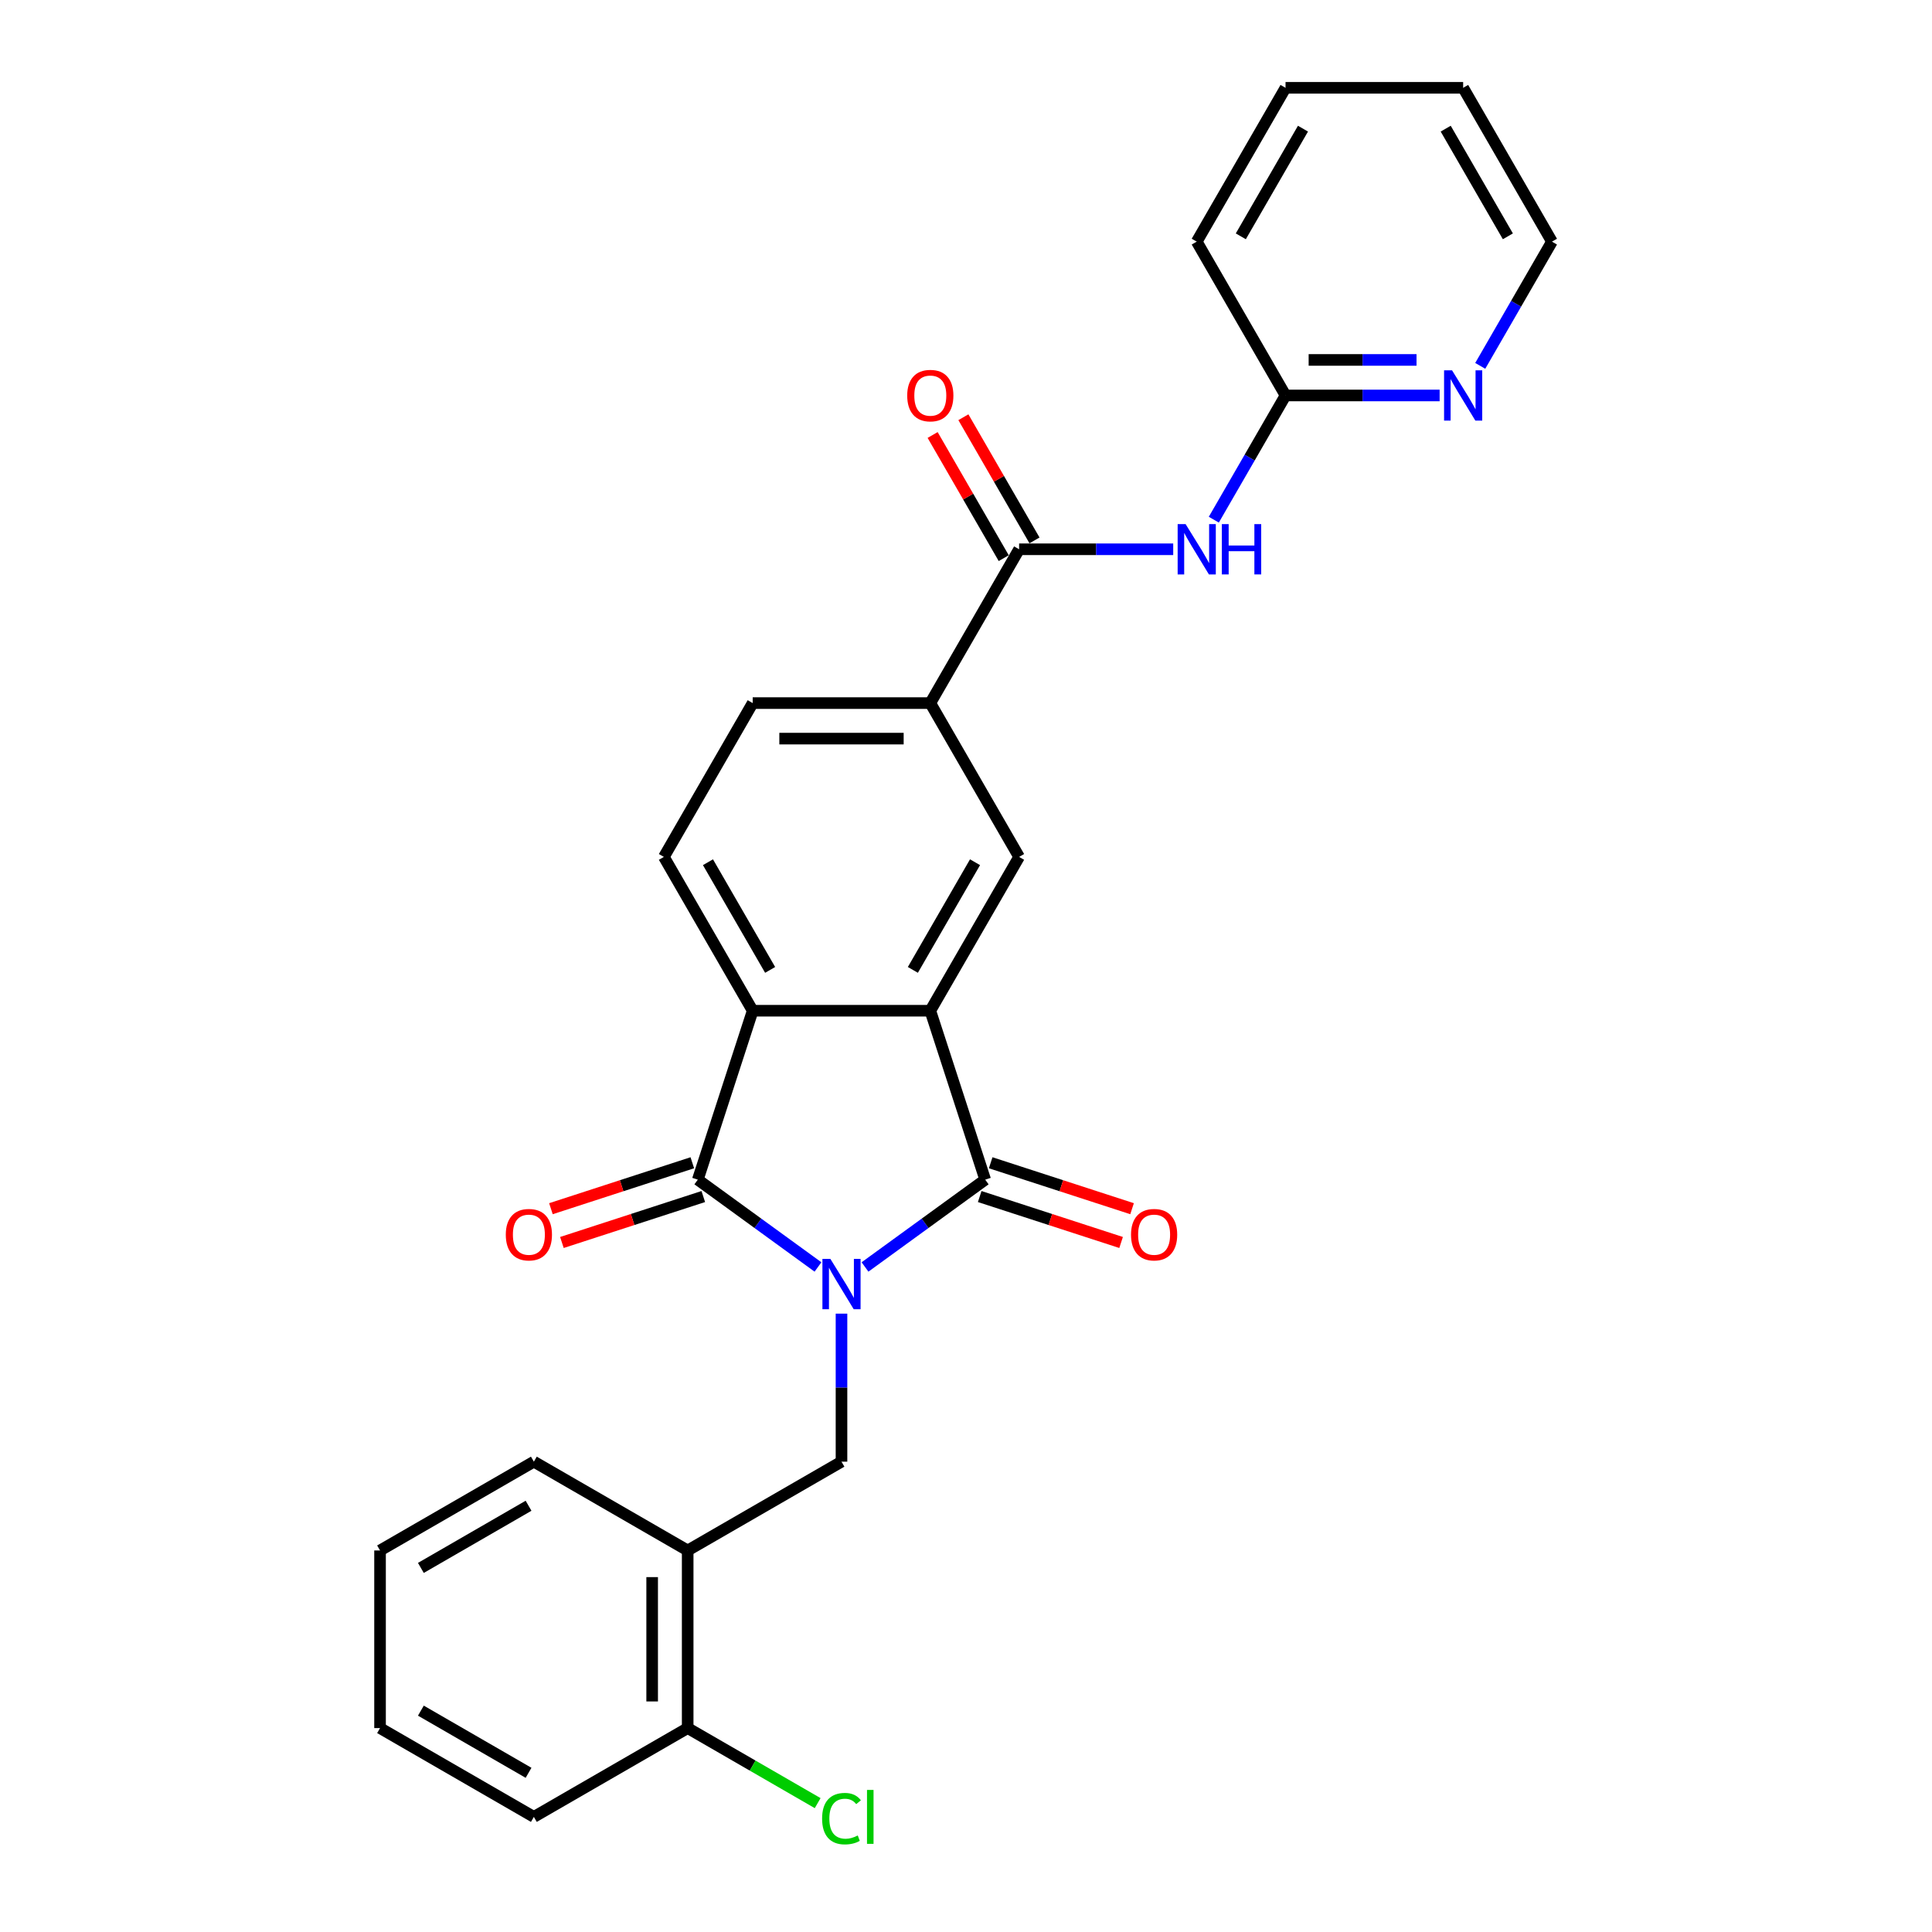 <?xml version='1.0' encoding='iso-8859-1'?>
<svg version='1.1' baseProfile='full'
              xmlns='http://www.w3.org/2000/svg'
                      xmlns:rdkit='http://www.rdkit.org/xml'
                      xmlns:xlink='http://www.w3.org/1999/xlink'
                  xml:space='preserve'
width='1000px' height='1000px' viewBox='0 0 1000 1000'>
<!-- END OF HEADER -->
<rect style='opacity:1.0;fill:#FFFFFF;stroke:none' width='1000' height='1000' x='0' y='0'> </rect>
<path class='bond-0' d='M 447.73,655.779 L 478.832,633.182' style='fill:none;fill-rule:evenodd;stroke:#0000FF;stroke-width:6px;stroke-linecap:butt;stroke-linejoin:miter;stroke-opacity:1' />
<path class='bond-0' d='M 478.832,633.182 L 509.934,610.586' style='fill:none;fill-rule:evenodd;stroke:#000000;stroke-width:6px;stroke-linecap:butt;stroke-linejoin:miter;stroke-opacity:1' />
<path class='bond-1' d='M 423.387,655.779 L 392.285,633.182' style='fill:none;fill-rule:evenodd;stroke:#0000FF;stroke-width:6px;stroke-linecap:butt;stroke-linejoin:miter;stroke-opacity:1' />
<path class='bond-1' d='M 392.285,633.182 L 361.183,610.586' style='fill:none;fill-rule:evenodd;stroke:#000000;stroke-width:6px;stroke-linecap:butt;stroke-linejoin:miter;stroke-opacity:1' />
<path class='bond-4' d='M 435.558,679.939 L 435.558,718.247' style='fill:none;fill-rule:evenodd;stroke:#0000FF;stroke-width:6px;stroke-linecap:butt;stroke-linejoin:miter;stroke-opacity:1' />
<path class='bond-4' d='M 435.558,718.247 L 435.558,756.556' style='fill:none;fill-rule:evenodd;stroke:#000000;stroke-width:6px;stroke-linecap:butt;stroke-linejoin:miter;stroke-opacity:1' />
<path class='bond-2' d='M 509.934,610.586 L 481.525,523.152' style='fill:none;fill-rule:evenodd;stroke:#000000;stroke-width:6px;stroke-linecap:butt;stroke-linejoin:miter;stroke-opacity:1' />
<path class='bond-12' d='M 507.093,619.329 L 543.685,631.219' style='fill:none;fill-rule:evenodd;stroke:#000000;stroke-width:6px;stroke-linecap:butt;stroke-linejoin:miter;stroke-opacity:1' />
<path class='bond-12' d='M 543.685,631.219 L 580.277,643.108' style='fill:none;fill-rule:evenodd;stroke:#FF0000;stroke-width:6px;stroke-linecap:butt;stroke-linejoin:miter;stroke-opacity:1' />
<path class='bond-12' d='M 512.775,601.842 L 549.367,613.732' style='fill:none;fill-rule:evenodd;stroke:#000000;stroke-width:6px;stroke-linecap:butt;stroke-linejoin:miter;stroke-opacity:1' />
<path class='bond-12' d='M 549.367,613.732 L 585.959,625.621' style='fill:none;fill-rule:evenodd;stroke:#FF0000;stroke-width:6px;stroke-linecap:butt;stroke-linejoin:miter;stroke-opacity:1' />
<path class='bond-3' d='M 361.183,610.586 L 389.592,523.152' style='fill:none;fill-rule:evenodd;stroke:#000000;stroke-width:6px;stroke-linecap:butt;stroke-linejoin:miter;stroke-opacity:1' />
<path class='bond-13' d='M 358.342,601.842 L 321.75,613.732' style='fill:none;fill-rule:evenodd;stroke:#000000;stroke-width:6px;stroke-linecap:butt;stroke-linejoin:miter;stroke-opacity:1' />
<path class='bond-13' d='M 321.75,613.732 L 285.158,625.621' style='fill:none;fill-rule:evenodd;stroke:#FF0000;stroke-width:6px;stroke-linecap:butt;stroke-linejoin:miter;stroke-opacity:1' />
<path class='bond-13' d='M 364.024,619.329 L 327.432,631.219' style='fill:none;fill-rule:evenodd;stroke:#000000;stroke-width:6px;stroke-linecap:butt;stroke-linejoin:miter;stroke-opacity:1' />
<path class='bond-13' d='M 327.432,631.219 L 290.84,643.108' style='fill:none;fill-rule:evenodd;stroke:#FF0000;stroke-width:6px;stroke-linecap:butt;stroke-linejoin:miter;stroke-opacity:1' />
<path class='bond-6' d='M 481.525,523.152 L 527.491,443.536' style='fill:none;fill-rule:evenodd;stroke:#000000;stroke-width:6px;stroke-linecap:butt;stroke-linejoin:miter;stroke-opacity:1' />
<path class='bond-6' d='M 472.497,502.017 L 504.673,446.285' style='fill:none;fill-rule:evenodd;stroke:#000000;stroke-width:6px;stroke-linecap:butt;stroke-linejoin:miter;stroke-opacity:1' />
<path class='bond-27' d='M 481.525,523.152 L 389.592,523.152' style='fill:none;fill-rule:evenodd;stroke:#000000;stroke-width:6px;stroke-linecap:butt;stroke-linejoin:miter;stroke-opacity:1' />
<path class='bond-10' d='M 389.592,523.152 L 343.626,443.536' style='fill:none;fill-rule:evenodd;stroke:#000000;stroke-width:6px;stroke-linecap:butt;stroke-linejoin:miter;stroke-opacity:1' />
<path class='bond-10' d='M 398.62,502.017 L 366.444,446.285' style='fill:none;fill-rule:evenodd;stroke:#000000;stroke-width:6px;stroke-linecap:butt;stroke-linejoin:miter;stroke-opacity:1' />
<path class='bond-9' d='M 435.558,756.556 L 355.942,802.522' style='fill:none;fill-rule:evenodd;stroke:#000000;stroke-width:6px;stroke-linecap:butt;stroke-linejoin:miter;stroke-opacity:1' />
<path class='bond-5' d='M 527.491,284.303 L 481.525,363.92' style='fill:none;fill-rule:evenodd;stroke:#000000;stroke-width:6px;stroke-linecap:butt;stroke-linejoin:miter;stroke-opacity:1' />
<path class='bond-7' d='M 527.491,284.303 L 567.372,284.303' style='fill:none;fill-rule:evenodd;stroke:#000000;stroke-width:6px;stroke-linecap:butt;stroke-linejoin:miter;stroke-opacity:1' />
<path class='bond-7' d='M 567.372,284.303 L 607.253,284.303' style='fill:none;fill-rule:evenodd;stroke:#0000FF;stroke-width:6px;stroke-linecap:butt;stroke-linejoin:miter;stroke-opacity:1' />
<path class='bond-15' d='M 535.453,279.707 L 517.05,247.832' style='fill:none;fill-rule:evenodd;stroke:#000000;stroke-width:6px;stroke-linecap:butt;stroke-linejoin:miter;stroke-opacity:1' />
<path class='bond-15' d='M 517.05,247.832 L 498.648,215.958' style='fill:none;fill-rule:evenodd;stroke:#FF0000;stroke-width:6px;stroke-linecap:butt;stroke-linejoin:miter;stroke-opacity:1' />
<path class='bond-15' d='M 519.53,288.9 L 501.127,257.026' style='fill:none;fill-rule:evenodd;stroke:#000000;stroke-width:6px;stroke-linecap:butt;stroke-linejoin:miter;stroke-opacity:1' />
<path class='bond-15' d='M 501.127,257.026 L 482.725,225.151' style='fill:none;fill-rule:evenodd;stroke:#FF0000;stroke-width:6px;stroke-linecap:butt;stroke-linejoin:miter;stroke-opacity:1' />
<path class='bond-8' d='M 527.491,443.536 L 481.525,363.92' style='fill:none;fill-rule:evenodd;stroke:#000000;stroke-width:6px;stroke-linecap:butt;stroke-linejoin:miter;stroke-opacity:1' />
<path class='bond-11' d='M 628.267,268.987 L 646.829,236.837' style='fill:none;fill-rule:evenodd;stroke:#0000FF;stroke-width:6px;stroke-linecap:butt;stroke-linejoin:miter;stroke-opacity:1' />
<path class='bond-11' d='M 646.829,236.837 L 665.391,204.687' style='fill:none;fill-rule:evenodd;stroke:#000000;stroke-width:6px;stroke-linecap:butt;stroke-linejoin:miter;stroke-opacity:1' />
<path class='bond-28' d='M 481.525,363.92 L 389.592,363.92' style='fill:none;fill-rule:evenodd;stroke:#000000;stroke-width:6px;stroke-linecap:butt;stroke-linejoin:miter;stroke-opacity:1' />
<path class='bond-28' d='M 467.735,382.306 L 403.382,382.306' style='fill:none;fill-rule:evenodd;stroke:#000000;stroke-width:6px;stroke-linecap:butt;stroke-linejoin:miter;stroke-opacity:1' />
<path class='bond-16' d='M 355.942,802.522 L 355.942,894.455' style='fill:none;fill-rule:evenodd;stroke:#000000;stroke-width:6px;stroke-linecap:butt;stroke-linejoin:miter;stroke-opacity:1' />
<path class='bond-16' d='M 337.556,816.312 L 337.556,880.665' style='fill:none;fill-rule:evenodd;stroke:#000000;stroke-width:6px;stroke-linecap:butt;stroke-linejoin:miter;stroke-opacity:1' />
<path class='bond-19' d='M 355.942,802.522 L 276.326,756.556' style='fill:none;fill-rule:evenodd;stroke:#000000;stroke-width:6px;stroke-linecap:butt;stroke-linejoin:miter;stroke-opacity:1' />
<path class='bond-17' d='M 343.626,443.536 L 389.592,363.92' style='fill:none;fill-rule:evenodd;stroke:#000000;stroke-width:6px;stroke-linecap:butt;stroke-linejoin:miter;stroke-opacity:1' />
<path class='bond-14' d='M 665.391,204.687 L 705.271,204.687' style='fill:none;fill-rule:evenodd;stroke:#000000;stroke-width:6px;stroke-linecap:butt;stroke-linejoin:miter;stroke-opacity:1' />
<path class='bond-14' d='M 705.271,204.687 L 745.152,204.687' style='fill:none;fill-rule:evenodd;stroke:#0000FF;stroke-width:6px;stroke-linecap:butt;stroke-linejoin:miter;stroke-opacity:1' />
<path class='bond-14' d='M 677.355,186.301 L 705.271,186.301' style='fill:none;fill-rule:evenodd;stroke:#000000;stroke-width:6px;stroke-linecap:butt;stroke-linejoin:miter;stroke-opacity:1' />
<path class='bond-14' d='M 705.271,186.301 L 733.188,186.301' style='fill:none;fill-rule:evenodd;stroke:#0000FF;stroke-width:6px;stroke-linecap:butt;stroke-linejoin:miter;stroke-opacity:1' />
<path class='bond-21' d='M 665.391,204.687 L 619.424,125.071' style='fill:none;fill-rule:evenodd;stroke:#000000;stroke-width:6px;stroke-linecap:butt;stroke-linejoin:miter;stroke-opacity:1' />
<path class='bond-20' d='M 766.167,189.371 L 784.729,157.221' style='fill:none;fill-rule:evenodd;stroke:#0000FF;stroke-width:6px;stroke-linecap:butt;stroke-linejoin:miter;stroke-opacity:1' />
<path class='bond-20' d='M 784.729,157.221 L 803.29,125.071' style='fill:none;fill-rule:evenodd;stroke:#000000;stroke-width:6px;stroke-linecap:butt;stroke-linejoin:miter;stroke-opacity:1' />
<path class='bond-18' d='M 355.942,894.455 L 389.582,913.877' style='fill:none;fill-rule:evenodd;stroke:#000000;stroke-width:6px;stroke-linecap:butt;stroke-linejoin:miter;stroke-opacity:1' />
<path class='bond-18' d='M 389.582,913.877 L 423.221,933.299' style='fill:none;fill-rule:evenodd;stroke:#00CC00;stroke-width:6px;stroke-linecap:butt;stroke-linejoin:miter;stroke-opacity:1' />
<path class='bond-22' d='M 355.942,894.455 L 276.326,940.422' style='fill:none;fill-rule:evenodd;stroke:#000000;stroke-width:6px;stroke-linecap:butt;stroke-linejoin:miter;stroke-opacity:1' />
<path class='bond-23' d='M 276.326,756.556 L 196.71,802.522' style='fill:none;fill-rule:evenodd;stroke:#000000;stroke-width:6px;stroke-linecap:butt;stroke-linejoin:miter;stroke-opacity:1' />
<path class='bond-23' d='M 273.577,779.374 L 217.845,811.55' style='fill:none;fill-rule:evenodd;stroke:#000000;stroke-width:6px;stroke-linecap:butt;stroke-linejoin:miter;stroke-opacity:1' />
<path class='bond-30' d='M 803.29,125.071 L 757.324,45.455' style='fill:none;fill-rule:evenodd;stroke:#000000;stroke-width:6px;stroke-linecap:butt;stroke-linejoin:miter;stroke-opacity:1' />
<path class='bond-30' d='M 780.472,122.322 L 748.296,66.59' style='fill:none;fill-rule:evenodd;stroke:#000000;stroke-width:6px;stroke-linecap:butt;stroke-linejoin:miter;stroke-opacity:1' />
<path class='bond-25' d='M 619.424,125.071 L 665.391,45.455' style='fill:none;fill-rule:evenodd;stroke:#000000;stroke-width:6px;stroke-linecap:butt;stroke-linejoin:miter;stroke-opacity:1' />
<path class='bond-25' d='M 642.243,122.322 L 674.419,66.59' style='fill:none;fill-rule:evenodd;stroke:#000000;stroke-width:6px;stroke-linecap:butt;stroke-linejoin:miter;stroke-opacity:1' />
<path class='bond-29' d='M 276.326,940.422 L 196.71,894.455' style='fill:none;fill-rule:evenodd;stroke:#000000;stroke-width:6px;stroke-linecap:butt;stroke-linejoin:miter;stroke-opacity:1' />
<path class='bond-29' d='M 273.577,917.603 L 217.845,885.427' style='fill:none;fill-rule:evenodd;stroke:#000000;stroke-width:6px;stroke-linecap:butt;stroke-linejoin:miter;stroke-opacity:1' />
<path class='bond-26' d='M 196.71,802.522 L 196.71,894.455' style='fill:none;fill-rule:evenodd;stroke:#000000;stroke-width:6px;stroke-linecap:butt;stroke-linejoin:miter;stroke-opacity:1' />
<path class='bond-24' d='M 757.324,45.455 L 665.391,45.455' style='fill:none;fill-rule:evenodd;stroke:#000000;stroke-width:6px;stroke-linecap:butt;stroke-linejoin:miter;stroke-opacity:1' />
<path  class='atom-0' d='M 429.803 651.605
L 438.335 665.395
Q 439.181 666.755, 440.541 669.219
Q 441.902 671.683, 441.975 671.83
L 441.975 651.605
L 445.432 651.605
L 445.432 677.64
L 441.865 677.64
L 432.709 662.563
Q 431.642 660.798, 430.502 658.776
Q 429.399 656.753, 429.068 656.128
L 429.068 677.64
L 425.685 677.64
L 425.685 651.605
L 429.803 651.605
' fill='#0000FF'/>
<path  class='atom-8' d='M 613.669 271.286
L 622.201 285.076
Q 623.047 286.436, 624.407 288.9
Q 625.768 291.364, 625.841 291.511
L 625.841 271.286
L 629.298 271.286
L 629.298 297.321
L 625.731 297.321
L 616.575 282.244
Q 615.508 280.479, 614.368 278.456
Q 613.265 276.434, 612.934 275.809
L 612.934 297.321
L 609.551 297.321
L 609.551 271.286
L 613.669 271.286
' fill='#0000FF'/>
<path  class='atom-8' d='M 632.424 271.286
L 635.954 271.286
L 635.954 282.354
L 649.266 282.354
L 649.266 271.286
L 652.796 271.286
L 652.796 297.321
L 649.266 297.321
L 649.266 285.296
L 635.954 285.296
L 635.954 297.321
L 632.424 297.321
L 632.424 271.286
' fill='#0000FF'/>
<path  class='atom-13' d='M 585.416 639.068
Q 585.416 632.817, 588.505 629.323
Q 591.594 625.83, 597.367 625.83
Q 603.141 625.83, 606.23 629.323
Q 609.319 632.817, 609.319 639.068
Q 609.319 645.393, 606.193 648.997
Q 603.067 652.564, 597.367 652.564
Q 591.631 652.564, 588.505 648.997
Q 585.416 645.43, 585.416 639.068
M 597.367 649.622
Q 601.339 649.622, 603.472 646.974
Q 605.641 644.29, 605.641 639.068
Q 605.641 633.957, 603.472 631.383
Q 601.339 628.772, 597.367 628.772
Q 593.396 628.772, 591.226 631.346
Q 589.093 633.92, 589.093 639.068
Q 589.093 644.327, 591.226 646.974
Q 593.396 649.622, 597.367 649.622
' fill='#FF0000'/>
<path  class='atom-14' d='M 261.798 639.068
Q 261.798 632.817, 264.887 629.323
Q 267.976 625.83, 273.75 625.83
Q 279.523 625.83, 282.612 629.323
Q 285.701 632.817, 285.701 639.068
Q 285.701 645.393, 282.575 648.997
Q 279.45 652.564, 273.75 652.564
Q 268.013 652.564, 264.887 648.997
Q 261.798 645.43, 261.798 639.068
M 273.75 649.622
Q 277.721 649.622, 279.854 646.974
Q 282.024 644.29, 282.024 639.068
Q 282.024 633.957, 279.854 631.383
Q 277.721 628.772, 273.75 628.772
Q 269.778 628.772, 267.609 631.346
Q 265.476 633.92, 265.476 639.068
Q 265.476 644.327, 267.609 646.974
Q 269.778 649.622, 273.75 649.622
' fill='#FF0000'/>
<path  class='atom-15' d='M 751.569 191.669
L 760.1 205.459
Q 760.946 206.82, 762.307 209.284
Q 763.667 211.748, 763.741 211.895
L 763.741 191.669
L 767.198 191.669
L 767.198 217.705
L 763.631 217.705
L 754.474 202.628
Q 753.408 200.863, 752.268 198.84
Q 751.164 196.818, 750.833 196.193
L 750.833 217.705
L 747.45 217.705
L 747.45 191.669
L 751.569 191.669
' fill='#0000FF'/>
<path  class='atom-16' d='M 469.574 204.761
Q 469.574 198.509, 472.663 195.016
Q 475.752 191.522, 481.525 191.522
Q 487.298 191.522, 490.387 195.016
Q 493.476 198.509, 493.476 204.761
Q 493.476 211.086, 490.351 214.689
Q 487.225 218.256, 481.525 218.256
Q 475.788 218.256, 472.663 214.689
Q 469.574 211.122, 469.574 204.761
M 481.525 215.315
Q 485.496 215.315, 487.629 212.667
Q 489.799 209.982, 489.799 204.761
Q 489.799 199.649, 487.629 197.075
Q 485.496 194.464, 481.525 194.464
Q 477.553 194.464, 475.384 197.038
Q 473.251 199.612, 473.251 204.761
Q 473.251 210.019, 475.384 212.667
Q 477.553 215.315, 481.525 215.315
' fill='#FF0000'/>
<path  class='atom-19' d='M 425.519 941.322
Q 425.519 934.85, 428.535 931.467
Q 431.587 928.047, 437.36 928.047
Q 442.729 928.047, 445.598 931.835
L 443.171 933.821
Q 441.074 931.063, 437.36 931.063
Q 433.426 931.063, 431.33 933.71
Q 429.27 936.321, 429.27 941.322
Q 429.27 946.471, 431.403 949.118
Q 433.573 951.766, 437.765 951.766
Q 440.633 951.766, 443.98 950.038
L 445.009 952.796
Q 443.649 953.678, 441.589 954.193
Q 439.53 954.708, 437.25 954.708
Q 431.587 954.708, 428.535 951.251
Q 425.519 947.795, 425.519 941.322
' fill='#00CC00'/>
<path  class='atom-19' d='M 448.76 926.466
L 452.143 926.466
L 452.143 954.377
L 448.76 954.377
L 448.76 926.466
' fill='#00CC00'/>
</svg>
